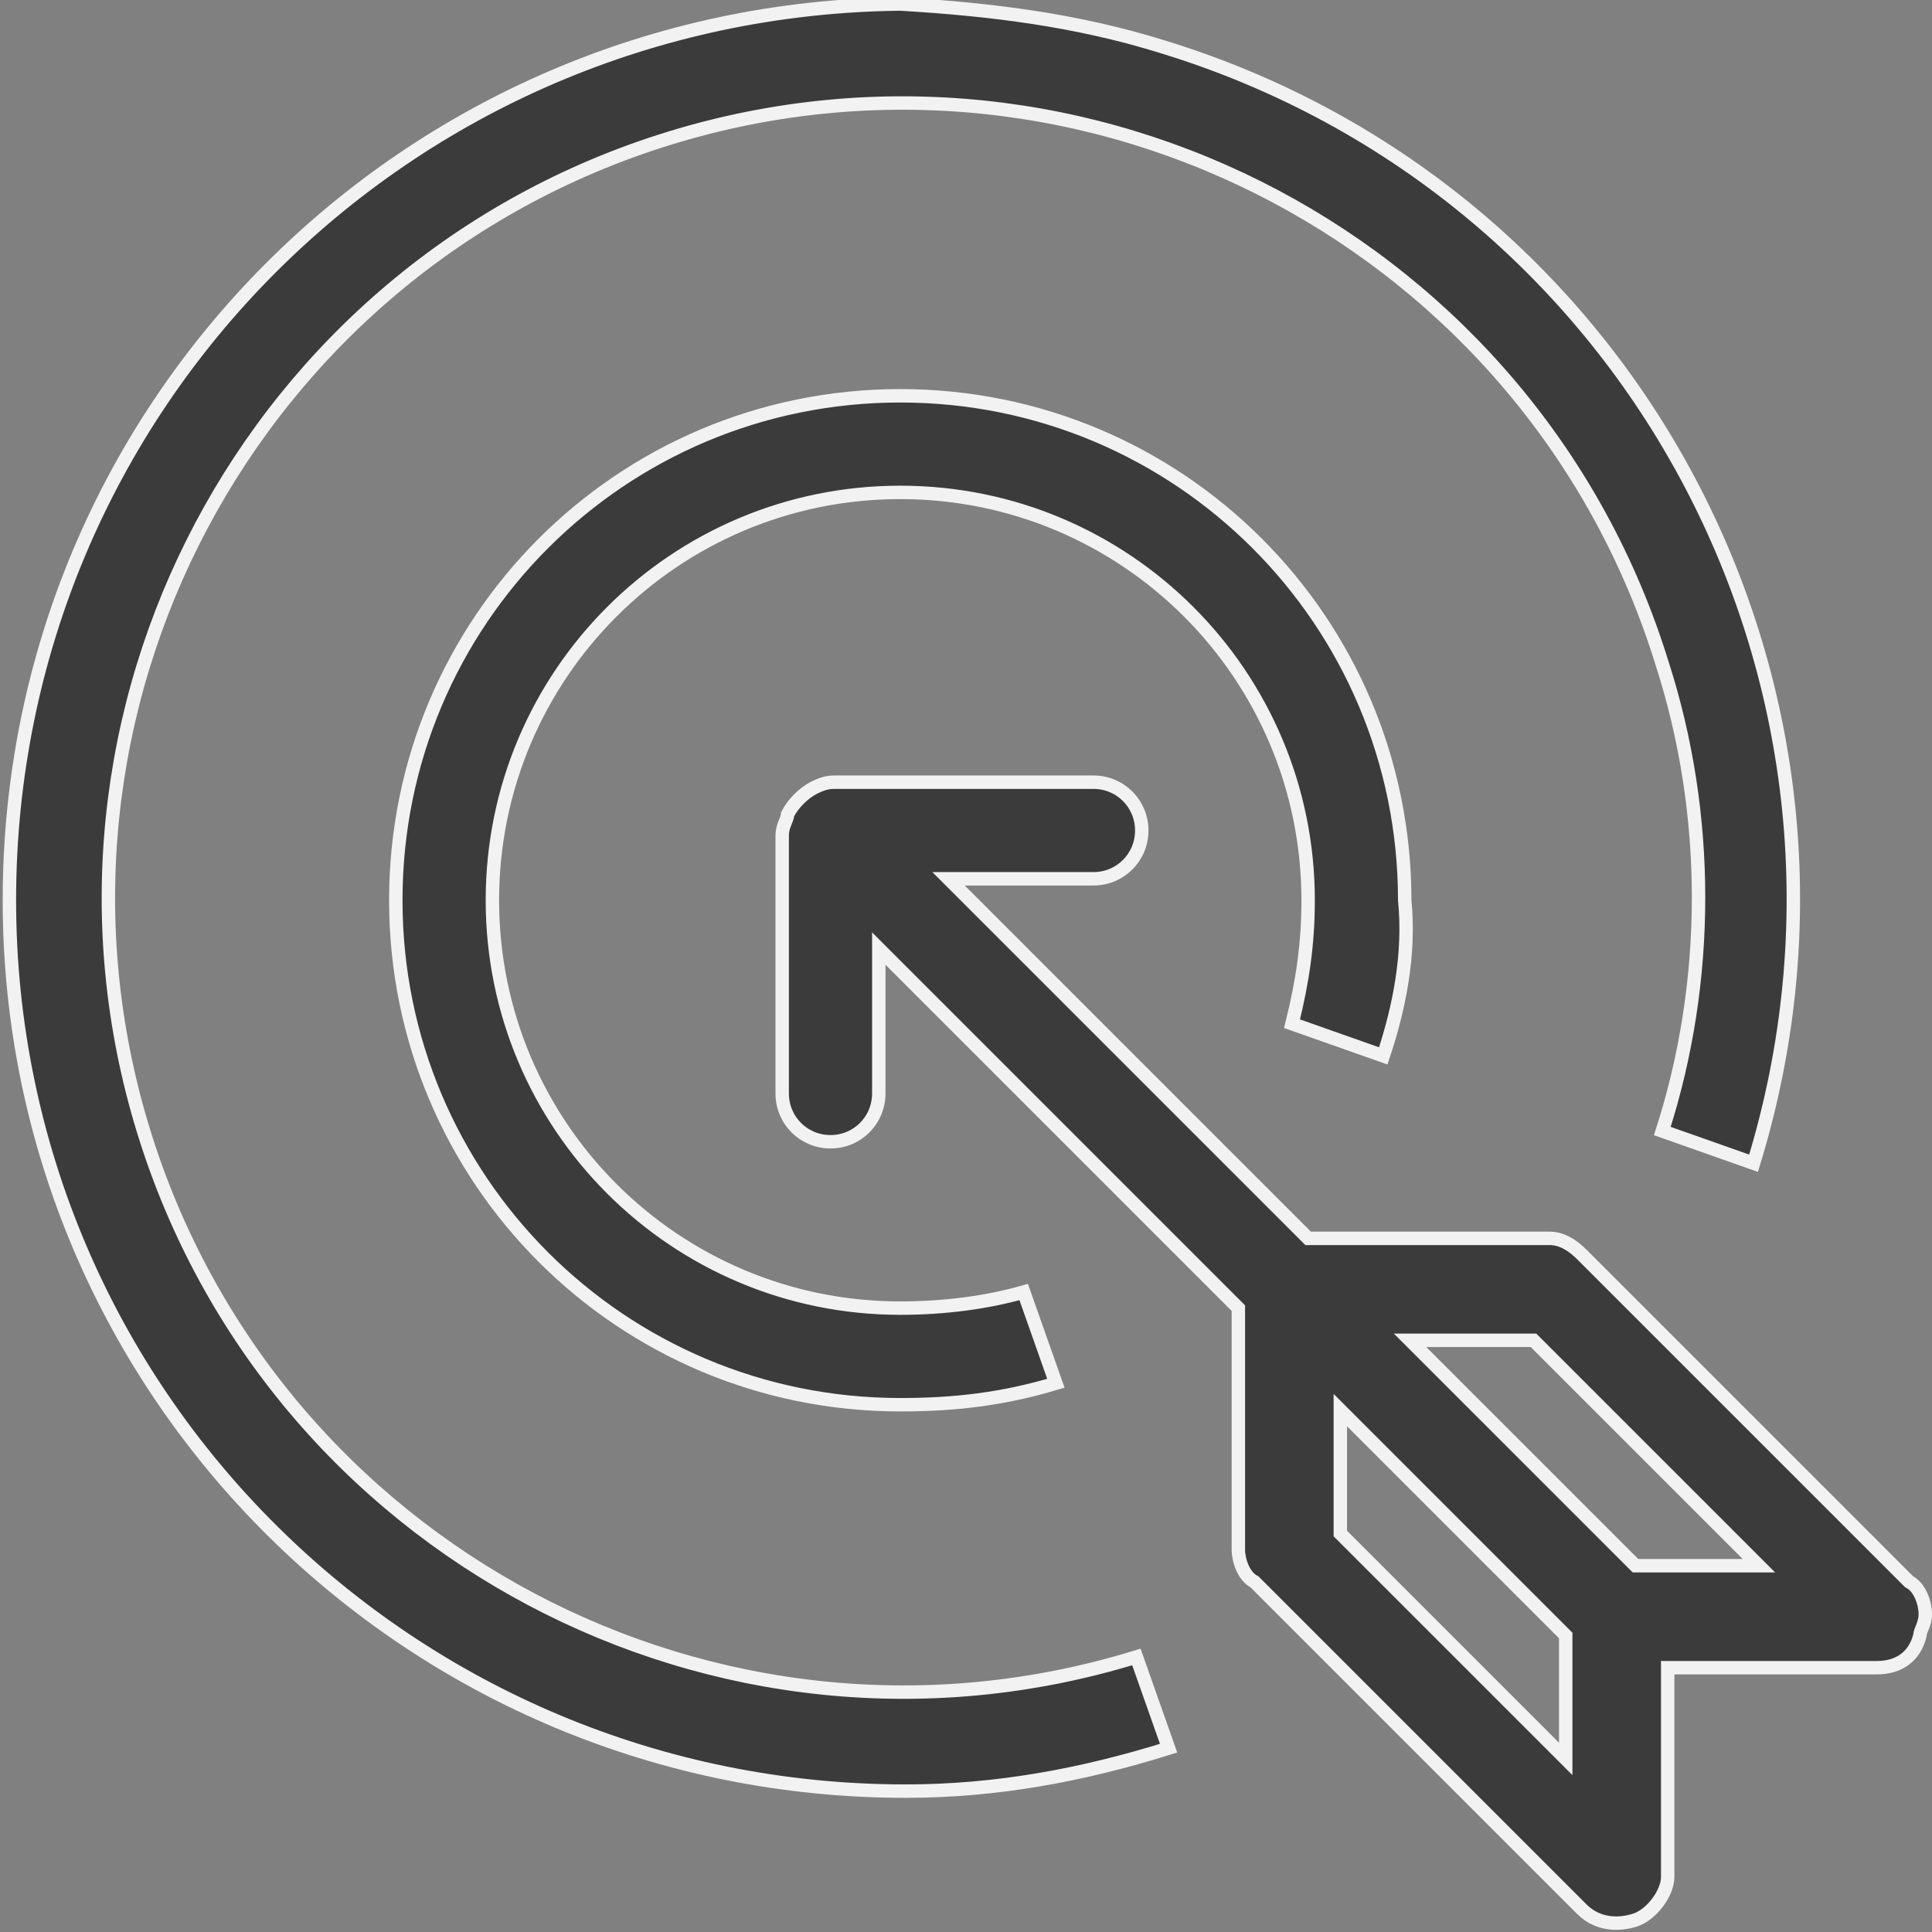 <?xml version="1.0" encoding="utf-8"?>
<!-- Generator: Adobe Illustrator 24.0.3, SVG Export Plug-In . SVG Version: 6.00 Build 0)  -->
<svg version="1.1" id="Layer_1" xmlns="http://www.w3.org/2000/svg" xmlns:xlink="http://www.w3.org/1999/xlink" x="0px" y="0px"
	 viewBox="0 0 36 36" style="enable-background:new 0 0 36 36;" xml:space="preserve">
<rect x="0" y="0" width="36" height="36" fill="#808080" stroke="none"/>
<style type="text/css">
	.st0{fill:#3B3B3B;stroke:#F2F2F2;stroke-width:0.25;}
</style>
<g id="Group_4165" transform="translate(-2.125 -2.125)">
	<path id="Path_1102" class="st0" d="M37.7,31.6l-6.1-6.1c-0.2-0.2-0.4-0.3-0.6-0.3h-4.5l-6.7-6.7h2.7c0.5,0,0.9-0.4,0.9-0.9
		c0-0.5-0.4-0.9-0.9-0.9h-4.8c-0.1,0-0.2,0-0.4,0.1c-0.2,0.1-0.4,0.3-0.5,0.5c0,0.1-0.1,0.2-0.1,0.4v4.8c0,0.5,0.4,0.9,0.9,0.9
		c0.5,0,0.9-0.4,0.9-0.9v-2.7l6.7,6.7V31c0,0.2,0.1,0.5,0.3,0.6l6.1,6.1c0.3,0.3,0.7,0.3,1,0.2c0.3-0.1,0.6-0.5,0.6-0.8v-3.9h3.9
		c0.4,0,0.7-0.2,0.8-0.6c0-0.1,0.1-0.2,0.1-0.4C38,32,37.9,31.7,37.7,31.6z M31.3,34.9l-4.2-4.2v-2.3l4.2,4.2V34.9z M32.6,31.3
		l-4.2-4.2h2.3l4.2,4.2H32.6z M18.9,9.5c-5.2,0-9.4,4.2-9.4,9.4s4.2,9.4,9.4,9.4c1,0,1.9-0.1,2.9-0.4l-0.6-1.7
		c-0.7,0.2-1.5,0.3-2.3,0.3c-4.2,0-7.6-3.4-7.6-7.6s3.4-7.6,7.6-7.6s7.6,3.4,7.6,7.6c0,0,0,0,0,0c0,0.8-0.1,1.5-0.3,2.3l1.7,0.6
		c0.3-0.9,0.5-1.9,0.4-2.9C28.3,13.7,24.1,9.5,18.9,9.5z M18.9,2.2C9.7,2.3,2.3,9.7,2.3,18.9c0,9.2,7.5,16.6,16.7,16.6
		c1.7,0,3.3-0.3,4.9-0.8l-0.6-1.7c-7.8,2.4-16.1-2-18.5-9.8s2-16.1,9.8-18.5s16.1,2,18.5,9.8c0.9,2.8,0.9,5.9,0,8.7l1.7,0.6
		c2.7-8.8-2.2-18.1-11-20.8C22.2,2.5,20.6,2.3,18.9,2.2z"/>
</g>
</svg>
